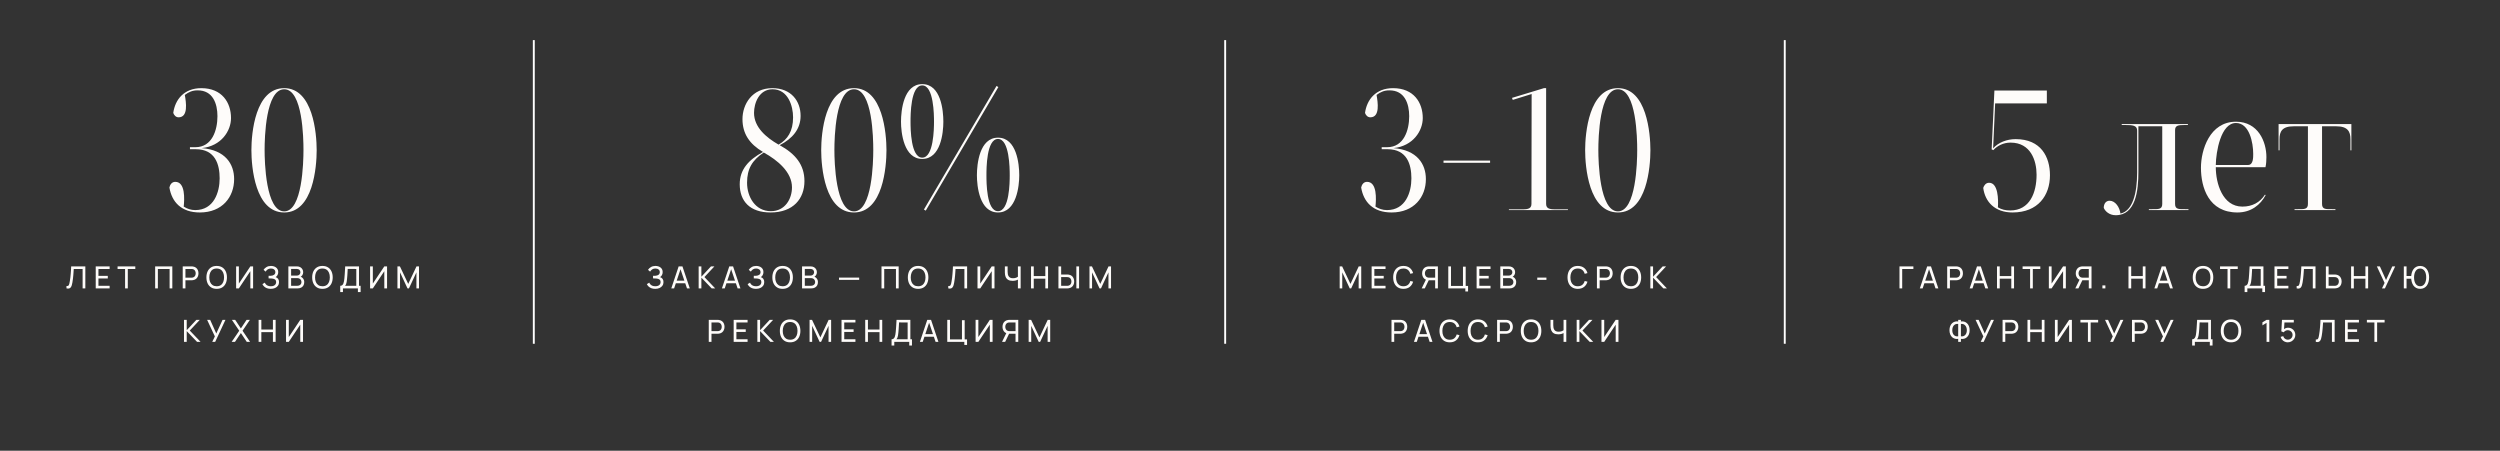 <?xml version="1.0" encoding="UTF-8"?> <svg xmlns="http://www.w3.org/2000/svg" width="1309" height="236" viewBox="0 0 1309 236" fill="none"><rect x="0" y="0" width="1309" height="236" fill="#333333" stroke="none"/><rect x="279" y="21" width="1" height="159" fill="white"></rect><rect x="641" y="21" width="1" height="159" fill="white"></rect><rect x="934" y="21" width="1" height="159" fill="white"></rect><path d="M399.896 79.856C393.848 83.888 391.16 88.4 391.16 95.696C391.16 102.992 395.384 110.576 403.64 110.576C411.128 110.576 414.68 104.048 414.68 98.096C414.68 90.128 407.192 83.888 399.896 79.856ZM394.808 59.12C394.808 66.608 401.144 71.984 407.672 75.728C412.376 73.04 415.256 68.72 415.256 61.424C415.256 55.568 412.664 46.736 404.504 46.736C397.496 46.736 394.808 53.936 394.808 59.12ZM388.76 62.384C388.76 54.608 393.752 46.16 404.408 46.16C414.296 46.16 419.192 52.976 419.192 60.656C419.192 67.568 414.968 72.56 408.248 76.016C416.408 80.528 421.208 86.192 421.208 94.832C421.208 103.952 415.448 111.248 403.448 111.248C392.6 111.248 387.32 105.296 387.32 96.464C387.32 88.784 391.928 83.696 399.512 79.568C392.312 75.344 388.76 69.872 388.76 62.384ZM447.163 110.672C456.667 110.672 457.243 84.944 457.243 78.512C457.243 72.56 456.859 46.736 447.163 46.736C437.467 46.736 436.891 72.176 436.891 78.512C436.891 84.56 437.467 110.672 447.163 110.672ZM447.163 46.16C462.235 46.16 464.155 69.872 464.155 78.608C464.155 87.344 462.331 111.248 447.163 111.248C431.898 111.248 429.979 87.44 429.979 78.608C429.979 69.68 431.995 46.16 447.163 46.16ZM522.548 72.752C516.5 72.752 516.5 88.304 516.5 91.76C516.5 95.408 516.5 110.576 522.548 110.576C528.596 110.576 528.692 95.408 528.692 91.76C528.692 88.304 528.596 72.752 522.548 72.752ZM511.508 91.76C511.508 85.904 512.852 72.08 522.548 72.08C532.34 72.08 533.684 85.904 533.684 91.76C533.684 97.424 532.244 111.248 522.548 111.248C512.852 111.248 511.508 97.424 511.508 91.76ZM482.9 44.72C476.756 44.72 476.756 60.272 476.756 63.728C476.756 67.376 476.852 82.544 482.9 82.544C488.852 82.544 489.044 67.376 489.044 63.728C489.044 60.272 488.948 44.72 482.9 44.72ZM482.9 83.216C473.204 83.216 471.764 69.392 471.764 63.728C471.764 57.872 473.108 44.048 482.9 44.048C492.692 44.048 493.94 57.872 493.94 63.728C493.94 69.488 492.596 83.216 482.9 83.216ZM484.724 110.288L483.764 109.712L521.78 45.008L522.74 45.584L484.724 110.288Z" fill="#FEFCFA"></path><path d="M343.073 151.24C342.284 151.24 341.596 151.125 341.009 150.896C340.428 150.661 339.945 150.357 339.561 149.984C339.183 149.605 338.895 149.2 338.697 148.768L339.961 147.984C340.089 148.32 340.287 148.632 340.553 148.92C340.825 149.208 341.172 149.44 341.593 149.616C342.02 149.792 342.532 149.88 343.129 149.88C343.737 149.88 344.247 149.787 344.657 149.6C345.068 149.408 345.375 149.149 345.577 148.824C345.785 148.493 345.889 148.115 345.889 147.688C345.889 147.203 345.769 146.829 345.529 146.568C345.289 146.301 344.967 146.115 344.561 146.008C344.161 145.896 343.719 145.832 343.233 145.816C342.855 145.8 342.583 145.789 342.417 145.784C342.252 145.779 342.14 145.776 342.081 145.776C342.028 145.776 341.977 145.776 341.929 145.776V144.416C341.977 144.416 342.079 144.416 342.233 144.416C342.388 144.416 342.551 144.416 342.721 144.416C342.892 144.411 343.028 144.405 343.129 144.4C343.844 144.363 344.412 144.181 344.833 143.856C345.255 143.525 345.465 143.072 345.465 142.496C345.465 141.899 345.249 141.432 344.817 141.096C344.391 140.76 343.833 140.592 343.145 140.592C342.495 140.592 341.94 140.744 341.481 141.048C341.028 141.352 340.665 141.744 340.393 142.224L339.297 141.288C339.671 140.696 340.188 140.208 340.849 139.824C341.516 139.435 342.295 139.24 343.185 139.24C343.676 139.24 344.148 139.307 344.601 139.44C345.06 139.568 345.465 139.765 345.817 140.032C346.175 140.293 346.457 140.627 346.665 141.032C346.873 141.432 346.977 141.907 346.977 142.456C346.977 143.048 346.852 143.573 346.601 144.032C346.351 144.491 346.023 144.845 345.617 145.096C346.177 145.283 346.615 145.592 346.929 146.024C347.244 146.456 347.401 147.016 347.401 147.704C347.401 148.424 347.217 149.048 346.849 149.576C346.487 150.104 345.98 150.515 345.329 150.808C344.679 151.096 343.927 151.24 343.073 151.24ZM351.486 151L355.342 139.48H357.326L361.182 151H359.702L356.094 140.312H356.542L352.966 151H351.486ZM353.342 148.304V146.968H359.326V148.304H353.342ZM365.814 151V139.48H367.238V144.888L372.278 139.48H374.07L368.838 145.072L374.478 151H372.638L367.238 145.368V151H365.814ZM377.995 151L381.851 139.48H383.835L387.691 151H386.211L382.603 140.312H383.051L379.475 151H377.995ZM379.851 148.304V146.968H385.835V148.304H379.851ZM395.827 151.24C395.037 151.24 394.349 151.125 393.763 150.896C393.181 150.661 392.699 150.357 392.315 149.984C391.936 149.605 391.648 149.2 391.451 148.768L392.715 147.984C392.843 148.32 393.04 148.632 393.307 148.92C393.579 149.208 393.925 149.44 394.347 149.616C394.773 149.792 395.285 149.88 395.883 149.88C396.491 149.88 397 149.787 397.411 149.6C397.821 149.408 398.128 149.149 398.331 148.824C398.539 148.493 398.643 148.115 398.643 147.688C398.643 147.203 398.523 146.829 398.283 146.568C398.043 146.301 397.72 146.115 397.315 146.008C396.915 145.896 396.472 145.832 395.987 145.816C395.608 145.8 395.336 145.789 395.171 145.784C395.005 145.779 394.893 145.776 394.835 145.776C394.781 145.776 394.731 145.776 394.683 145.776V144.416C394.731 144.416 394.832 144.416 394.987 144.416C395.141 144.416 395.304 144.416 395.475 144.416C395.645 144.411 395.781 144.405 395.883 144.4C396.597 144.363 397.165 144.181 397.587 143.856C398.008 143.525 398.219 143.072 398.219 142.496C398.219 141.899 398.003 141.432 397.571 141.096C397.144 140.76 396.587 140.592 395.899 140.592C395.248 140.592 394.693 140.744 394.235 141.048C393.781 141.352 393.419 141.744 393.147 142.224L392.051 141.288C392.424 140.696 392.941 140.208 393.603 139.824C394.269 139.435 395.048 139.24 395.939 139.24C396.429 139.24 396.901 139.307 397.355 139.44C397.813 139.568 398.219 139.765 398.571 140.032C398.928 140.293 399.211 140.627 399.419 141.032C399.627 141.432 399.731 141.907 399.731 142.456C399.731 143.048 399.605 143.573 399.355 144.032C399.104 144.491 398.776 144.845 398.371 145.096C398.931 145.283 399.368 145.592 399.683 146.024C399.997 146.456 400.155 147.016 400.155 147.704C400.155 148.424 399.971 149.048 399.603 149.576C399.24 150.104 398.733 150.515 398.083 150.808C397.432 151.096 396.68 151.24 395.827 151.24ZM409.775 151.24C408.628 151.24 407.655 150.987 406.855 150.48C406.055 149.973 405.444 149.269 405.023 148.368C404.607 147.467 404.399 146.424 404.399 145.24C404.399 144.056 404.607 143.013 405.023 142.112C405.444 141.211 406.055 140.507 406.855 140C407.655 139.493 408.628 139.24 409.775 139.24C410.927 139.24 411.903 139.493 412.703 140C413.503 140.507 414.111 141.211 414.527 142.112C414.943 143.013 415.151 144.056 415.151 145.24C415.151 146.424 414.943 147.467 414.527 148.368C414.111 149.269 413.503 149.973 412.703 150.48C411.903 150.987 410.927 151.24 409.775 151.24ZM409.775 149.88C410.633 149.885 411.348 149.693 411.919 149.304C412.495 148.909 412.924 148.363 413.207 147.664C413.495 146.965 413.639 146.157 413.639 145.24C413.639 144.317 413.495 143.509 413.207 142.816C412.924 142.123 412.495 141.581 411.919 141.192C411.348 140.803 410.633 140.605 409.775 140.6C408.916 140.595 408.201 140.787 407.631 141.176C407.065 141.565 406.639 142.109 406.351 142.808C406.063 143.507 405.916 144.317 405.911 145.24C405.905 146.157 406.047 146.963 406.335 147.656C406.623 148.349 407.052 148.893 407.623 149.288C408.199 149.677 408.916 149.875 409.775 149.88ZM419.957 151V139.48H424.445C425.133 139.48 425.72 139.621 426.205 139.904C426.696 140.187 427.069 140.56 427.325 141.024C427.587 141.483 427.717 141.979 427.717 142.512C427.717 143.136 427.557 143.683 427.237 144.152C426.917 144.621 426.485 144.944 425.941 145.12L425.925 144.728C426.667 144.925 427.243 145.288 427.653 145.816C428.064 146.344 428.269 146.973 428.269 147.704C428.269 148.376 428.131 148.957 427.853 149.448C427.581 149.939 427.187 150.32 426.669 150.592C426.157 150.864 425.549 151 424.845 151H419.957ZM421.397 149.64H424.573C425 149.64 425.381 149.563 425.717 149.408C426.053 149.248 426.317 149.024 426.509 148.736C426.707 148.448 426.805 148.101 426.805 147.696C426.805 147.307 426.717 146.957 426.541 146.648C426.371 146.339 426.128 146.093 425.813 145.912C425.504 145.725 425.144 145.632 424.733 145.632H421.397V149.64ZM421.397 144.288H424.429C424.771 144.288 425.077 144.216 425.349 144.072C425.627 143.923 425.845 143.715 426.005 143.448C426.171 143.181 426.253 142.869 426.253 142.512C426.253 142.016 426.085 141.611 425.749 141.296C425.413 140.981 424.973 140.824 424.429 140.824H421.397V144.288ZM439.307 146.544V145.368H449.867V146.544H439.307ZM461.554 151V139.48H470.546V151H469.122V140.832H462.978V151H461.554ZM480.725 151.24C479.578 151.24 478.605 150.987 477.805 150.48C477.005 149.973 476.394 149.269 475.973 148.368C475.557 147.467 475.349 146.424 475.349 145.24C475.349 144.056 475.557 143.013 475.973 142.112C476.394 141.211 477.005 140.507 477.805 140C478.605 139.493 479.578 139.24 480.725 139.24C481.877 139.24 482.853 139.493 483.653 140C484.453 140.507 485.061 141.211 485.477 142.112C485.893 143.013 486.101 144.056 486.101 145.24C486.101 146.424 485.893 147.467 485.477 148.368C485.061 149.269 484.453 149.973 483.653 150.48C482.853 150.987 481.877 151.24 480.725 151.24ZM480.725 149.88C481.583 149.885 482.298 149.693 482.869 149.304C483.445 148.909 483.874 148.363 484.157 147.664C484.445 146.965 484.589 146.157 484.589 145.24C484.589 144.317 484.445 143.509 484.157 142.816C483.874 142.123 483.445 141.581 482.869 141.192C482.298 140.803 481.583 140.605 480.725 140.6C479.866 140.595 479.151 140.787 478.581 141.176C478.015 141.565 477.589 142.109 477.301 142.808C477.013 143.507 476.866 144.317 476.861 145.24C476.855 146.157 476.997 146.963 477.285 147.656C477.573 148.349 478.002 148.893 478.573 149.288C479.149 149.677 479.866 149.875 480.725 149.88ZM496.511 151V149.76C496.793 149.787 497.028 149.773 497.215 149.72C497.401 149.667 497.553 149.552 497.671 149.376C497.793 149.2 497.9 148.944 497.991 148.608C498.081 148.267 498.169 147.824 498.255 147.28C498.367 146.64 498.46 145.995 498.535 145.344C498.609 144.688 498.673 144.032 498.727 143.376C498.785 142.715 498.833 142.059 498.871 141.408C498.908 140.752 498.94 140.109 498.967 139.48H506.383V151H504.959V140.832H500.319C500.287 141.317 500.252 141.837 500.215 142.392C500.183 142.941 500.14 143.515 500.087 144.112C500.033 144.709 499.969 145.325 499.895 145.96C499.82 146.595 499.727 147.24 499.615 147.896C499.524 148.424 499.415 148.907 499.287 149.344C499.164 149.781 498.991 150.147 498.767 150.44C498.548 150.733 498.257 150.933 497.895 151.04C497.537 151.147 497.076 151.133 496.511 151ZM520.711 151H519.271V141.992L513.263 151H511.823V139.48H513.263V148.48L519.271 139.48H520.711V151ZM532.98 151V145.688L533.3 146.192C532.953 146.453 532.511 146.664 531.972 146.824C531.439 146.979 530.847 147.056 530.196 147.056C529.209 147.056 528.42 146.869 527.828 146.496C527.236 146.123 526.807 145.611 526.54 144.96C526.279 144.304 526.148 143.552 526.148 142.704V139.48H527.588V142.232C527.588 142.717 527.628 143.171 527.708 143.592C527.793 144.008 527.94 144.373 528.148 144.688C528.356 145.003 528.644 145.248 529.012 145.424C529.38 145.595 529.847 145.68 530.412 145.68C531.095 145.68 531.679 145.573 532.164 145.36C532.655 145.147 533.009 144.917 533.228 144.672L532.98 145.624V139.48H534.412V151H532.98ZM539.848 151V139.48H541.272V144.56H547.336V139.48H548.76V151H547.336V145.912H541.272V151H539.848ZM554.196 151V139.48H555.62V143.736H558.748C558.86 143.736 558.994 143.741 559.148 143.752C559.303 143.757 559.452 143.773 559.596 143.8C560.215 143.896 560.735 144.109 561.156 144.44C561.583 144.771 561.903 145.189 562.116 145.696C562.335 146.197 562.444 146.755 562.444 147.368C562.444 147.976 562.338 148.533 562.124 149.04C561.911 149.541 561.591 149.96 561.164 150.296C560.743 150.627 560.22 150.84 559.596 150.936C559.452 150.957 559.303 150.973 559.148 150.984C558.994 150.995 558.86 151 558.748 151H554.196ZM555.62 149.648H558.7C558.802 149.648 558.916 149.643 559.044 149.632C559.178 149.621 559.303 149.603 559.42 149.576C559.788 149.491 560.087 149.336 560.316 149.112C560.551 148.883 560.722 148.616 560.828 148.312C560.935 148.003 560.988 147.688 560.988 147.368C560.988 147.048 560.935 146.736 560.828 146.432C560.722 146.123 560.551 145.853 560.316 145.624C560.087 145.395 559.788 145.24 559.42 145.16C559.303 145.128 559.178 145.109 559.044 145.104C558.916 145.093 558.802 145.088 558.7 145.088H555.62V149.648ZM563.58 151V139.48H565.004V151H563.58ZM570.451 151V139.48H571.747L576.099 148.656L580.427 139.48H581.739V150.992H580.387V142.608L576.475 151H575.715L571.803 142.608V151H570.451ZM371.108 179V167.48H375.66C375.772 167.48 375.905 167.485 376.06 167.496C376.214 167.501 376.364 167.517 376.508 167.544C377.132 167.64 377.654 167.853 378.076 168.184C378.502 168.515 378.822 168.933 379.036 169.44C379.249 169.941 379.356 170.499 379.356 171.112C379.356 171.72 379.246 172.277 379.028 172.784C378.814 173.285 378.494 173.704 378.068 174.04C377.646 174.371 377.126 174.584 376.508 174.68C376.364 174.701 376.214 174.717 376.06 174.728C375.905 174.739 375.772 174.744 375.66 174.744H372.532V179H371.108ZM372.532 173.392H375.612C375.713 173.392 375.828 173.387 375.956 173.376C376.089 173.365 376.214 173.347 376.332 173.32C376.7 173.235 376.998 173.08 377.228 172.856C377.462 172.627 377.633 172.36 377.74 172.056C377.846 171.747 377.9 171.432 377.9 171.112C377.9 170.792 377.846 170.48 377.74 170.176C377.633 169.867 377.462 169.597 377.228 169.368C376.998 169.139 376.7 168.984 376.332 168.904C376.214 168.872 376.089 168.853 375.956 168.848C375.828 168.837 375.713 168.832 375.612 168.832H372.532V173.392ZM384.151 179V167.48H391.431V168.832H385.575V172.44H390.471V173.792H385.575V177.648H391.431V179H384.151ZM396.554 179V167.48H397.978V172.888L403.018 167.48H404.81L399.578 173.072L405.218 179H403.378L397.978 173.368V179H396.554ZM413.709 179.24C412.562 179.24 411.589 178.987 410.789 178.48C409.989 177.973 409.378 177.269 408.957 176.368C408.541 175.467 408.333 174.424 408.333 173.24C408.333 172.056 408.541 171.013 408.957 170.112C409.378 169.211 409.989 168.507 410.789 168C411.589 167.493 412.562 167.24 413.709 167.24C414.861 167.24 415.837 167.493 416.637 168C417.437 168.507 418.045 169.211 418.461 170.112C418.877 171.013 419.085 172.056 419.085 173.24C419.085 174.424 418.877 175.467 418.461 176.368C418.045 177.269 417.437 177.973 416.637 178.48C415.837 178.987 414.861 179.24 413.709 179.24ZM413.709 177.88C414.568 177.885 415.282 177.693 415.853 177.304C416.429 176.909 416.858 176.363 417.141 175.664C417.429 174.965 417.573 174.157 417.573 173.24C417.573 172.317 417.429 171.509 417.141 170.816C416.858 170.123 416.429 169.581 415.853 169.192C415.282 168.803 414.568 168.605 413.709 168.6C412.85 168.595 412.136 168.787 411.565 169.176C411 169.565 410.573 170.109 410.285 170.808C409.997 171.507 409.85 172.317 409.845 173.24C409.84 174.157 409.981 174.963 410.269 175.656C410.557 176.349 410.986 176.893 411.557 177.288C412.133 177.677 412.85 177.875 413.709 177.88ZM423.892 179V167.48H425.188L429.54 176.656L433.868 167.48H435.18V178.992H433.828V170.608L429.916 179H429.156L425.244 170.608V179H423.892ZM440.623 179V167.48H447.903V168.832H442.047V172.44H446.943V173.792H442.047V177.648H447.903V179H440.623ZM453.026 179V167.48H454.45V172.56H460.514V167.48H461.938V179H460.514V173.912H454.45V179H453.026ZM466.823 180.92V177.648C467.244 177.648 467.585 177.541 467.847 177.328C468.113 177.115 468.321 176.827 468.471 176.464C468.62 176.096 468.732 175.683 468.807 175.224C468.887 174.765 468.951 174.291 468.999 173.8C469.068 173.107 469.124 172.435 469.167 171.784C469.215 171.133 469.257 170.459 469.295 169.76C469.332 169.061 469.375 168.299 469.423 167.472L476.663 167.48V177.648H477.503V180.92H476.079V179H468.247V180.92H466.823ZM469.319 177.648H475.239V168.832L470.743 168.824C470.711 169.443 470.679 170.037 470.647 170.608C470.62 171.173 470.585 171.744 470.543 172.32C470.5 172.896 470.447 173.507 470.383 174.152C470.324 174.749 470.257 175.267 470.183 175.704C470.113 176.136 470.012 176.509 469.879 176.824C469.745 177.133 469.559 177.408 469.319 177.648ZM481.657 179L485.513 167.48H487.497L491.353 179H489.873L486.265 168.312H486.713L483.137 179H481.657ZM483.513 176.304V174.968H489.497V176.304H483.513ZM504.922 180.6V179H495.986V167.48H497.41V177.704H503.682V167.64H505.106V177.704H506.346V180.6H504.922ZM519.714 179H518.274V169.992L512.266 179H510.826V167.48H512.266V176.48L518.274 167.48H519.714V179ZM533.159 179H531.735V174.744H528.191L527.647 174.656C526.751 174.491 526.071 174.083 525.607 173.432C525.143 172.776 524.911 172.003 524.911 171.112C524.911 170.499 525.018 169.941 525.231 169.44C525.45 168.933 525.77 168.515 526.191 168.184C526.618 167.853 527.141 167.64 527.759 167.544C527.909 167.517 528.058 167.501 528.207 167.496C528.362 167.485 528.495 167.48 528.607 167.48H533.159V179ZM526.303 179H524.671L527.167 173.88L528.575 174.312L526.303 179ZM531.735 173.392V168.832H528.655C528.559 168.832 528.445 168.837 528.311 168.848C528.183 168.853 528.058 168.872 527.935 168.904C527.567 168.984 527.269 169.139 527.039 169.368C526.81 169.597 526.639 169.867 526.527 170.176C526.421 170.48 526.367 170.792 526.367 171.112C526.367 171.432 526.421 171.747 526.527 172.056C526.639 172.36 526.81 172.627 527.039 172.856C527.269 173.08 527.567 173.235 527.935 173.32C528.058 173.347 528.183 173.365 528.311 173.376C528.445 173.387 528.559 173.392 528.655 173.392H531.735ZM538.601 179V167.48H539.897L544.249 176.656L548.577 167.48H549.889V178.992H548.537V170.608L544.625 179H543.865L539.953 170.608V179H538.601Z" fill="#FEFCFA"></path><path d="M1052.53 110.192C1062.8 110.192 1066.35 100.88 1066.35 91.472C1066.35 84.08 1063.28 74.672 1052.72 74.672C1048.88 74.672 1045.71 76.4 1043.7 78.608L1042.83 78.224L1044.27 47.408H1071.73V54.128H1044.66L1043.6 77.648C1046.38 74.576 1050.8 72.848 1055.41 72.848C1068.66 72.848 1073.36 82.16 1073.36 91.76C1073.36 102.32 1067.12 111.248 1053.78 111.248C1044.46 111.248 1039.38 105.68 1038.42 98.384C1038.8 97.136 1039.76 95.696 1041.49 95.696C1046.29 95.696 1046.38 104.624 1046.1 108.56C1048.02 109.712 1050.03 110.192 1052.53 110.192ZM1145.59 65.456H1143.77C1140.6 65.456 1138.87 65.648 1138.87 68.144V106.832C1138.87 109.712 1140.98 109.52 1144.15 109.52H1145.88V110H1125.14V109.52H1126.87C1130.04 109.52 1132.15 109.712 1132.15 106.832V66.128H1119.67C1119.67 67.184 1119.67 89.936 1119.67 89.936C1119.67 99.728 1118.33 112.688 1107.77 112.688C1104.31 112.688 1102.2 110.48 1101.53 108.848C1101.53 106.64 1102.68 105.104 1104.6 105.104C1107.58 105.104 1109.88 108.56 1110.26 111.824C1116.5 110.48 1119 101.552 1119 90.32C1119 90.32 1119 73.04 1119 68.336C1119 65.648 1116.6 65.456 1112.86 65.456H1110.94V64.976H1145.59V65.456ZM1160.19 86.384H1177.09C1179.87 86.384 1179.78 82.352 1179.78 80.528C1179.78 74.864 1177.86 64.4 1170.75 64.4C1162.79 64.4 1160.29 79.568 1160.19 86.384ZM1186.21 87.536H1160.19C1160.19 95.888 1163.65 108.176 1174.11 108.176C1179.3 108.176 1183.33 105.968 1185.92 101.936L1186.31 102.128C1183.62 107.216 1178.72 111.248 1171.52 111.248C1156.45 111.248 1152.42 98.192 1152.42 87.824C1152.42 78.608 1156.93 63.728 1170.75 63.728C1182.37 63.728 1186.69 74.192 1186.69 82.256C1186.69 83.984 1186.59 85.808 1186.21 87.536ZM1193.55 78.704H1193.07V64.976H1231.18V78.704H1230.7V72.848C1230.7 68.912 1229.26 66.128 1223.31 66.128H1215.82V106.832C1215.82 109.712 1217.93 109.52 1221.1 109.52H1222.83V110H1201.42V109.52H1203.15C1206.32 109.52 1208.43 109.712 1208.43 106.832V66.128H1200.94C1194.89 66.128 1193.55 68.912 1193.55 72.848V78.704Z" fill="#FEFCFA"></path><path d="M994.568 151V139.48H1001.85V140.832H995.992V151H994.568ZM1005.22 151L1009.07 139.48H1011.06L1014.91 151H1013.43L1009.83 140.312H1010.27L1006.7 151H1005.22ZM1007.07 148.304V146.968H1013.06V148.304H1007.07ZM1019.55 151V139.48H1024.1C1024.21 139.48 1024.34 139.485 1024.5 139.496C1024.65 139.501 1024.8 139.517 1024.95 139.544C1025.57 139.64 1026.09 139.853 1026.51 140.184C1026.94 140.515 1027.26 140.933 1027.47 141.44C1027.69 141.941 1027.79 142.499 1027.79 143.112C1027.79 143.72 1027.69 144.277 1027.47 144.784C1027.25 145.285 1026.93 145.704 1026.51 146.04C1026.09 146.371 1025.57 146.584 1024.95 146.68C1024.8 146.701 1024.65 146.717 1024.5 146.728C1024.34 146.739 1024.21 146.744 1024.1 146.744H1020.97V151H1019.55ZM1020.97 145.392H1024.05C1024.15 145.392 1024.27 145.387 1024.39 145.376C1024.53 145.365 1024.65 145.347 1024.77 145.32C1025.14 145.235 1025.44 145.08 1025.67 144.856C1025.9 144.627 1026.07 144.36 1026.18 144.056C1026.29 143.747 1026.34 143.432 1026.34 143.112C1026.34 142.792 1026.29 142.48 1026.18 142.176C1026.07 141.867 1025.9 141.597 1025.67 141.368C1025.44 141.139 1025.14 140.984 1024.77 140.904C1024.65 140.872 1024.53 140.853 1024.39 140.848C1024.27 140.837 1024.15 140.832 1024.05 140.832H1020.97V145.392ZM1031.31 151L1035.16 139.48H1037.15L1041 151H1039.52L1035.91 140.312H1036.36L1032.79 151H1031.31ZM1033.16 148.304V146.968H1039.15V148.304H1033.16ZM1045.63 151V139.48H1047.06V144.56H1053.12V139.48H1054.55V151H1053.12V145.912H1047.06V151H1045.63ZM1062.96 151V140.832H1059.03V139.48H1068.31V140.832H1064.38V151H1062.96ZM1081.67 151H1080.23V141.992L1074.22 151H1072.78V139.48H1074.22V148.48L1080.23 139.48H1081.67V151ZM1095.12 151H1093.69V146.744H1090.15L1089.61 146.656C1088.71 146.491 1088.03 146.083 1087.57 145.432C1087.1 144.776 1086.87 144.003 1086.87 143.112C1086.87 142.499 1086.98 141.941 1087.19 141.44C1087.41 140.933 1087.73 140.515 1088.15 140.184C1088.58 139.853 1089.1 139.64 1089.72 139.544C1089.87 139.517 1090.02 139.501 1090.17 139.496C1090.32 139.485 1090.45 139.48 1090.57 139.48H1095.12V151ZM1088.26 151H1086.63L1089.13 145.88L1090.53 146.312L1088.26 151ZM1093.69 145.392V140.832H1090.61C1090.52 140.832 1090.4 140.837 1090.27 140.848C1090.14 140.853 1090.02 140.872 1089.89 140.904C1089.53 140.984 1089.23 141.139 1089 141.368C1088.77 141.597 1088.6 141.867 1088.49 142.176C1088.38 142.48 1088.33 142.792 1088.33 143.112C1088.33 143.432 1088.38 143.747 1088.49 144.056C1088.6 144.36 1088.77 144.627 1089 144.856C1089.23 145.08 1089.53 145.235 1089.89 145.32C1090.02 145.347 1090.14 145.365 1090.27 145.376C1090.4 145.387 1090.52 145.392 1090.61 145.392H1093.69ZM1100.82 151V149.432H1102.38V151H1100.82ZM1114.47 151V139.48H1115.9V144.56H1121.96V139.48H1123.39V151H1121.96V145.912H1115.9V151H1114.47ZM1128.03 151L1131.89 139.48H1133.87L1137.73 151H1136.25L1132.64 140.312H1133.09L1129.51 151H1128.03ZM1129.89 148.304V146.968H1135.87V148.304H1129.89ZM1153.5 151.24C1152.35 151.24 1151.38 150.987 1150.58 150.48C1149.78 149.973 1149.17 149.269 1148.75 148.368C1148.33 147.467 1148.12 146.424 1148.12 145.24C1148.12 144.056 1148.33 143.013 1148.75 142.112C1149.17 141.211 1149.78 140.507 1150.58 140C1151.38 139.493 1152.35 139.24 1153.5 139.24C1154.65 139.24 1155.63 139.493 1156.43 140C1157.23 140.507 1157.83 141.211 1158.25 142.112C1158.67 143.013 1158.87 144.056 1158.87 145.24C1158.87 146.424 1158.67 147.467 1158.25 148.368C1157.83 149.269 1157.23 149.973 1156.43 150.48C1155.63 150.987 1154.65 151.24 1153.5 151.24ZM1153.5 149.88C1154.36 149.885 1155.07 149.693 1155.64 149.304C1156.22 148.909 1156.65 148.363 1156.93 147.664C1157.22 146.965 1157.36 146.157 1157.36 145.24C1157.36 144.317 1157.22 143.509 1156.93 142.816C1156.65 142.123 1156.22 141.581 1155.64 141.192C1155.07 140.803 1154.36 140.605 1153.5 140.6C1152.64 140.595 1151.92 140.787 1151.35 141.176C1150.79 141.565 1150.36 142.109 1150.07 142.808C1149.79 143.507 1149.64 144.317 1149.63 145.24C1149.63 146.157 1149.77 146.963 1150.06 147.656C1150.35 148.349 1150.78 148.893 1151.35 149.288C1151.92 149.677 1152.64 149.875 1153.5 149.88ZM1166.34 151V140.832H1162.41V139.48H1171.69V140.832H1167.76V151H1166.34ZM1175.29 152.92V149.648C1175.71 149.648 1176.05 149.541 1176.31 149.328C1176.58 149.115 1176.79 148.827 1176.94 148.464C1177.09 148.096 1177.2 147.683 1177.27 147.224C1177.35 146.765 1177.42 146.291 1177.47 145.8C1177.54 145.107 1177.59 144.435 1177.63 143.784C1177.68 143.133 1177.72 142.459 1177.76 141.76C1177.8 141.061 1177.84 140.299 1177.89 139.472L1185.13 139.48V149.648H1185.97V152.92H1184.55V151H1176.71V152.92H1175.29ZM1177.79 149.648H1183.71V140.832L1179.21 140.824C1179.18 141.443 1179.15 142.037 1179.11 142.608C1179.09 143.173 1179.05 143.744 1179.01 144.32C1178.97 144.896 1178.91 145.507 1178.85 146.152C1178.79 146.749 1178.72 147.267 1178.65 147.704C1178.58 148.136 1178.48 148.509 1178.35 148.824C1178.21 149.133 1178.03 149.408 1177.79 149.648ZM1190.92 151V139.48H1198.2V140.832H1192.35V144.44H1197.24V145.792H1192.35V149.648H1198.2V151H1190.92ZM1202.53 151V149.76C1202.81 149.787 1203.05 149.773 1203.23 149.72C1203.42 149.667 1203.57 149.552 1203.69 149.376C1203.81 149.2 1203.92 148.944 1204.01 148.608C1204.1 148.267 1204.19 147.824 1204.27 147.28C1204.38 146.64 1204.48 145.995 1204.55 145.344C1204.63 144.688 1204.69 144.032 1204.74 143.376C1204.8 142.715 1204.85 142.059 1204.89 141.408C1204.93 140.752 1204.96 140.109 1204.98 139.48H1212.4V151H1210.98V140.832H1206.34C1206.3 141.317 1206.27 141.837 1206.23 142.392C1206.2 142.941 1206.16 143.515 1206.1 144.112C1206.05 144.709 1205.99 145.325 1205.91 145.96C1205.84 146.595 1205.74 147.24 1205.63 147.896C1205.54 148.424 1205.43 148.907 1205.3 149.344C1205.18 149.781 1205.01 150.147 1204.78 150.44C1204.57 150.733 1204.27 150.933 1203.91 151.04C1203.55 151.147 1203.09 151.133 1202.53 151ZM1217.83 151V139.48H1219.26V143.736H1222.38C1222.5 143.736 1222.63 143.741 1222.78 143.752C1222.94 143.757 1223.09 143.773 1223.23 143.8C1223.85 143.896 1224.37 144.109 1224.79 144.44C1225.22 144.771 1225.54 145.189 1225.75 145.696C1225.97 146.197 1226.08 146.755 1226.08 147.368C1226.08 147.976 1225.97 148.533 1225.76 149.04C1225.55 149.541 1225.23 149.96 1224.8 150.296C1224.38 150.627 1223.86 150.84 1223.23 150.936C1223.09 150.957 1222.94 150.973 1222.78 150.984C1222.63 150.995 1222.5 151 1222.38 151H1217.83ZM1219.26 149.648H1222.34C1222.44 149.648 1222.55 149.643 1222.68 149.632C1222.81 149.621 1222.94 149.603 1223.06 149.576C1223.42 149.491 1223.72 149.336 1223.95 149.112C1224.19 148.883 1224.36 148.616 1224.46 148.312C1224.57 148.003 1224.62 147.688 1224.62 147.368C1224.62 147.048 1224.57 146.736 1224.46 146.432C1224.36 146.123 1224.19 145.853 1223.95 145.624C1223.72 145.395 1223.42 145.24 1223.06 145.16C1222.94 145.128 1222.81 145.109 1222.68 145.104C1222.55 145.093 1222.44 145.088 1222.34 145.088H1219.26V149.648ZM1231.04 151V139.48H1232.46V144.56H1238.53V139.48H1239.95V151H1238.53V145.912H1232.46V151H1231.04ZM1247.2 151L1248.57 148.144L1244.52 139.48H1246.11L1249.32 146.624L1252.6 139.48H1254.12L1248.74 151H1247.2ZM1258.64 151V139.48H1260.07V144.528H1262.9V145.952H1260.07V151H1258.64ZM1267.18 151.24C1266.42 151.24 1265.74 151.088 1265.16 150.784C1264.57 150.48 1264.08 150.056 1263.68 149.512C1263.29 148.968 1262.99 148.331 1262.79 147.6C1262.58 146.869 1262.48 146.083 1262.48 145.24C1262.48 144.387 1262.58 143.597 1262.79 142.872C1262.99 142.147 1263.29 141.512 1263.68 140.968C1264.08 140.424 1264.57 140.003 1265.16 139.704C1265.74 139.4 1266.42 139.248 1267.18 139.248C1267.95 139.248 1268.62 139.4 1269.2 139.704C1269.79 140.003 1270.28 140.424 1270.68 140.968C1271.07 141.512 1271.37 142.147 1271.57 142.872C1271.77 143.597 1271.88 144.387 1271.88 145.24C1271.88 146.104 1271.77 146.901 1271.57 147.632C1271.37 148.363 1271.07 149 1270.68 149.544C1270.28 150.083 1269.79 150.501 1269.2 150.8C1268.62 151.093 1267.95 151.24 1267.18 151.24ZM1267.18 149.88C1267.71 149.88 1268.18 149.76 1268.57 149.52C1268.97 149.28 1269.3 148.949 1269.56 148.528C1269.83 148.101 1270.03 147.608 1270.16 147.048C1270.3 146.483 1270.36 145.88 1270.36 145.24C1270.37 144.595 1270.3 143.992 1270.17 143.432C1270.04 142.872 1269.85 142.381 1269.58 141.96C1269.32 141.533 1268.98 141.203 1268.58 140.968C1268.18 140.728 1267.71 140.608 1267.18 140.608C1266.65 140.608 1266.18 140.728 1265.78 140.968C1265.38 141.203 1265.06 141.533 1264.8 141.96C1264.53 142.381 1264.34 142.872 1264.2 143.432C1264.07 143.992 1264 144.595 1264 145.24C1264 145.88 1264.06 146.483 1264.19 147.048C1264.32 147.608 1264.52 148.101 1264.78 148.528C1265.05 148.949 1265.38 149.28 1265.78 149.52C1266.18 149.76 1266.65 149.88 1267.18 149.88ZM1025.31 179V177.432C1024.72 177.533 1024.15 177.507 1023.6 177.352C1023.05 177.197 1022.57 176.928 1022.13 176.544C1021.71 176.155 1021.37 175.653 1021.12 175.04C1020.87 174.427 1020.74 173.712 1020.74 172.896C1020.74 172.075 1020.87 171.357 1021.12 170.744C1021.37 170.125 1021.71 169.621 1022.13 169.232C1022.57 168.837 1023.05 168.563 1023.6 168.408C1024.15 168.248 1024.72 168.219 1025.31 168.32V167.48H1026.73V168.32C1027.32 168.219 1027.89 168.248 1028.44 168.408C1028.99 168.563 1029.48 168.837 1029.9 169.232C1030.33 169.621 1030.68 170.125 1030.93 170.744C1031.18 171.357 1031.3 172.075 1031.3 172.896C1031.3 173.712 1031.18 174.427 1030.93 175.04C1030.68 175.653 1030.33 176.155 1029.9 176.544C1029.48 176.928 1028.99 177.197 1028.44 177.352C1027.89 177.507 1027.32 177.533 1026.73 177.432V179H1025.31ZM1025.31 176.096V169.632C1024.82 169.557 1024.38 169.592 1023.99 169.736C1023.61 169.875 1023.28 170.099 1023.01 170.408C1022.75 170.712 1022.55 171.077 1022.41 171.504C1022.28 171.931 1022.21 172.395 1022.21 172.896C1022.21 173.392 1022.28 173.851 1022.41 174.272C1022.55 174.693 1022.75 175.053 1023.01 175.352C1023.28 175.651 1023.61 175.867 1023.99 176C1024.38 176.133 1024.82 176.165 1025.31 176.096ZM1026.73 176.096C1027.22 176.165 1027.66 176.133 1028.05 176C1028.43 175.861 1028.76 175.645 1029.02 175.352C1029.29 175.059 1029.49 174.704 1029.63 174.288C1029.77 173.867 1029.84 173.413 1029.84 172.928C1029.84 172.437 1029.77 171.979 1029.63 171.552C1029.49 171.12 1029.29 170.749 1029.02 170.44C1028.76 170.125 1028.43 169.893 1028.05 169.744C1027.66 169.595 1027.22 169.557 1026.73 169.632V176.096ZM1037.1 179L1038.48 176.144L1034.42 167.48H1036.01L1039.22 174.624L1042.5 167.48H1044.02L1038.65 179H1037.1ZM1048.55 179V167.48H1053.1C1053.21 167.48 1053.35 167.485 1053.5 167.496C1053.65 167.501 1053.8 167.517 1053.95 167.544C1054.57 167.64 1055.09 167.853 1055.52 168.184C1055.94 168.515 1056.26 168.933 1056.48 169.44C1056.69 169.941 1056.8 170.499 1056.8 171.112C1056.8 171.72 1056.69 172.277 1056.47 172.784C1056.25 173.285 1055.93 173.704 1055.51 174.04C1055.09 174.371 1054.57 174.584 1053.95 174.68C1053.8 174.701 1053.65 174.717 1053.5 174.728C1053.35 174.739 1053.21 174.744 1053.1 174.744H1049.97V179H1048.55ZM1049.97 173.392H1053.05C1053.15 173.392 1053.27 173.387 1053.4 173.376C1053.53 173.365 1053.65 173.347 1053.77 173.32C1054.14 173.235 1054.44 173.08 1054.67 172.856C1054.9 172.627 1055.07 172.36 1055.18 172.056C1055.29 171.747 1055.34 171.432 1055.34 171.112C1055.34 170.792 1055.29 170.48 1055.18 170.176C1055.07 169.867 1054.9 169.597 1054.67 169.368C1054.44 169.139 1054.14 168.984 1053.77 168.904C1053.65 168.872 1053.53 168.853 1053.4 168.848C1053.27 168.837 1053.15 168.832 1053.05 168.832H1049.97V173.392ZM1061.59 179V167.48H1063.02V172.56H1069.08V167.48H1070.5V179H1069.08V173.912H1063.02V179H1061.59ZM1084.84 179H1083.4V169.992L1077.39 179H1075.95V167.48H1077.39V176.48L1083.4 167.48H1084.84V179ZM1093.24 179V168.832H1089.31V167.48H1098.59V168.832H1094.67V179H1093.24ZM1104.87 179L1106.24 176.144L1102.19 167.48H1103.78L1106.99 174.624L1110.27 167.48H1111.79L1106.41 179H1104.87ZM1116.31 179V167.48H1120.87C1120.98 167.48 1121.11 167.485 1121.27 167.496C1121.42 167.501 1121.57 167.517 1121.71 167.544C1122.34 167.64 1122.86 167.853 1123.28 168.184C1123.71 168.515 1124.03 168.933 1124.24 169.44C1124.46 169.941 1124.56 170.499 1124.56 171.112C1124.56 171.72 1124.45 172.277 1124.23 172.784C1124.02 173.285 1123.7 173.704 1123.27 174.04C1122.85 174.371 1122.33 174.584 1121.71 174.68C1121.57 174.701 1121.42 174.717 1121.27 174.728C1121.11 174.739 1120.98 174.744 1120.87 174.744H1117.74V179H1116.31ZM1117.74 173.392H1120.82C1120.92 173.392 1121.03 173.387 1121.16 173.376C1121.3 173.365 1121.42 173.347 1121.54 173.32C1121.91 173.235 1122.2 173.08 1122.43 172.856C1122.67 172.627 1122.84 172.36 1122.95 172.056C1123.05 171.747 1123.11 171.432 1123.11 171.112C1123.11 170.792 1123.05 170.48 1122.95 170.176C1122.84 169.867 1122.67 169.597 1122.43 169.368C1122.2 169.139 1121.91 168.984 1121.54 168.904C1121.42 168.872 1121.3 168.853 1121.16 168.848C1121.03 168.837 1120.92 168.832 1120.82 168.832H1117.74V173.392ZM1131.16 179L1132.53 176.144L1128.48 167.48H1130.07L1133.28 174.624L1136.56 167.48H1138.08L1132.7 179H1131.16ZM1147.81 180.92V177.648C1148.23 177.648 1148.57 177.541 1148.83 177.328C1149.1 177.115 1149.31 176.827 1149.45 176.464C1149.6 176.096 1149.72 175.683 1149.79 175.224C1149.87 174.765 1149.93 174.291 1149.98 173.8C1150.05 173.107 1150.11 172.435 1150.15 171.784C1150.2 171.133 1150.24 170.459 1150.28 169.76C1150.32 169.061 1150.36 168.299 1150.41 167.472L1157.65 167.48V177.648H1158.49V180.92H1157.06V179H1149.23V180.92H1147.81ZM1150.3 177.648H1156.22V168.832L1151.73 168.824C1151.69 169.443 1151.66 170.037 1151.63 170.608C1151.6 171.173 1151.57 171.744 1151.53 172.32C1151.48 172.896 1151.43 173.507 1151.37 174.152C1151.31 174.749 1151.24 175.267 1151.17 175.704C1151.1 176.136 1151 176.509 1150.86 176.824C1150.73 177.133 1150.54 177.408 1150.3 177.648ZM1168.18 179.24C1167.03 179.24 1166.06 178.987 1165.26 178.48C1164.46 177.973 1163.85 177.269 1163.43 176.368C1163.01 175.467 1162.8 174.424 1162.8 173.24C1162.8 172.056 1163.01 171.013 1163.43 170.112C1163.85 169.211 1164.46 168.507 1165.26 168C1166.06 167.493 1167.03 167.24 1168.18 167.24C1169.33 167.24 1170.31 167.493 1171.11 168C1171.91 168.507 1172.51 169.211 1172.93 170.112C1173.35 171.013 1173.55 172.056 1173.55 173.24C1173.55 174.424 1173.35 175.467 1172.93 176.368C1172.51 177.269 1171.91 177.973 1171.11 178.48C1170.31 178.987 1169.33 179.24 1168.18 179.24ZM1168.18 177.88C1169.04 177.885 1169.75 177.693 1170.32 177.304C1170.9 176.909 1171.33 176.363 1171.61 175.664C1171.9 174.965 1172.04 174.157 1172.04 173.24C1172.04 172.317 1171.9 171.509 1171.61 170.816C1171.33 170.123 1170.9 169.581 1170.32 169.192C1169.75 168.803 1169.04 168.605 1168.18 168.6C1167.32 168.595 1166.6 168.787 1166.03 169.176C1165.47 169.565 1165.04 170.109 1164.75 170.808C1164.47 171.507 1164.32 172.317 1164.31 173.24C1164.31 174.157 1164.45 174.963 1164.74 175.656C1165.03 176.349 1165.46 176.893 1166.03 177.288C1166.6 177.677 1167.32 177.875 1168.18 177.88ZM1186.77 179V169.056L1184.6 170.368V168.776L1186.77 167.48H1188.22V179H1186.77ZM1197.87 179.24C1197.28 179.24 1196.73 179.117 1196.22 178.872C1195.71 178.627 1195.27 178.291 1194.91 177.864C1194.55 177.432 1194.3 176.936 1194.14 176.376L1195.51 176.008C1195.61 176.387 1195.78 176.715 1196.02 176.992C1196.27 177.264 1196.55 177.477 1196.88 177.632C1197.21 177.781 1197.55 177.856 1197.91 177.856C1198.38 177.856 1198.8 177.744 1199.18 177.52C1199.55 177.291 1199.85 176.989 1200.07 176.616C1200.29 176.237 1200.4 175.824 1200.4 175.376C1200.4 174.912 1200.29 174.493 1200.06 174.12C1199.83 173.741 1199.53 173.443 1199.15 173.224C1198.77 173.005 1198.36 172.896 1197.91 172.896C1197.41 172.896 1196.97 173.003 1196.61 173.216C1196.25 173.424 1195.97 173.68 1195.76 173.984L1194.5 173.504L1194.85 167.48H1201.03V168.832H1195.54L1196.17 168.24L1195.87 173.064L1195.56 172.656C1195.88 172.315 1196.26 172.051 1196.7 171.864C1197.15 171.677 1197.61 171.584 1198.07 171.584C1198.79 171.584 1199.43 171.752 1199.99 172.088C1200.56 172.419 1201.01 172.872 1201.34 173.448C1201.67 174.019 1201.83 174.661 1201.83 175.376C1201.83 176.085 1201.65 176.733 1201.29 177.32C1200.93 177.901 1200.44 178.368 1199.84 178.72C1199.24 179.067 1198.59 179.24 1197.87 179.24ZM1212.55 179V177.76C1212.83 177.787 1213.07 177.773 1213.25 177.72C1213.44 177.667 1213.59 177.552 1213.71 177.376C1213.83 177.2 1213.94 176.944 1214.03 176.608C1214.12 176.267 1214.21 175.824 1214.29 175.28C1214.4 174.64 1214.5 173.995 1214.57 173.344C1214.65 172.688 1214.71 172.032 1214.76 171.376C1214.82 170.715 1214.87 170.059 1214.91 169.408C1214.95 168.752 1214.98 168.109 1215 167.48H1222.42V179H1221V168.832H1216.36C1216.32 169.317 1216.29 169.837 1216.25 170.392C1216.22 170.941 1216.18 171.515 1216.12 172.112C1216.07 172.709 1216.01 173.325 1215.93 173.96C1215.86 174.595 1215.76 175.24 1215.65 175.896C1215.56 176.424 1215.45 176.907 1215.32 177.344C1215.2 177.781 1215.03 178.147 1214.8 178.44C1214.59 178.733 1214.29 178.933 1213.93 179.04C1213.57 179.147 1213.11 179.133 1212.55 179ZM1227.86 179V167.48H1235.14V168.832H1229.28V172.44H1234.18V173.792H1229.28V177.648H1235.14V179H1227.86ZM1243.23 179V168.832H1239.3V167.48H1248.58V168.832H1244.66V179H1243.23Z" fill="#FEFCFA"></path><path d="M714.72 59.12C715.68 52.208 720.288 46.16 729.408 46.16C740.256 46.16 744.96 53.744 744.96 61.808C744.96 68.528 739.872 76.496 729.6 77.552C741.984 78.512 746.592 85.904 746.592 93.776C746.592 103.184 740.352 111.248 728.64 111.248C718.848 111.248 713.952 105.68 712.704 98.192C712.992 96.848 713.856 95.216 715.776 95.216C721.152 95.216 720.576 104.432 720.192 108.176C722.016 109.328 723.936 110 726.24 110C736.032 110 739.008 100.592 739.008 93.392C739.008 86.096 736.704 78.128 726.528 78.128H723.456V77.072H726.336C735.072 77.072 737.856 68.144 737.856 60.848C737.856 54.416 735.552 47.216 727.392 47.312C724.8 47.312 722.784 48.176 720.768 49.712C721.44 53.552 722.688 61.424 717.504 61.424C716.064 61.424 715.104 60.272 714.72 59.12ZM755.827 85.232V84.08H780.211V85.232H755.827ZM809.549 46.16V106.832C809.549 109.712 812.333 109.616 815.405 109.616H820.973V110H790.061V109.616H796.109C799.085 109.616 801.869 109.712 801.869 106.832L801.965 49.232L792.077 52.304L791.693 51.248L808.397 46.16H809.549ZM847.163 110.672C856.667 110.672 857.243 84.944 857.243 78.512C857.243 72.56 856.859 46.736 847.163 46.736C837.467 46.736 836.891 72.176 836.891 78.512C836.891 84.56 837.467 110.672 847.163 110.672ZM847.163 46.16C862.235 46.16 864.155 69.872 864.155 78.608C864.155 87.344 862.331 111.248 847.163 111.248C831.898 111.248 829.979 87.44 829.979 78.608C829.979 69.68 831.995 46.16 847.163 46.16Z" fill="#FEFCFA"></path><path d="M701.454 151V139.48H702.75L707.102 148.656L711.43 139.48H712.742V150.992H711.39V142.608L707.478 151H706.718L702.806 142.608V151H701.454ZM718.186 151V139.48H725.466V140.832H719.61V144.44H724.506V145.792H719.61V149.648H725.466V151H718.186ZM734.84 151.24C733.694 151.24 732.72 150.987 731.92 150.48C731.12 149.973 730.51 149.269 730.088 148.368C729.672 147.467 729.464 146.424 729.464 145.24C729.464 144.056 729.672 143.013 730.088 142.112C730.51 141.211 731.12 140.507 731.92 140C732.72 139.493 733.694 139.24 734.84 139.24C736.174 139.24 737.27 139.579 738.128 140.256C738.992 140.933 739.587 141.845 739.912 142.992L738.464 143.376C738.23 142.517 737.811 141.84 737.208 141.344C736.606 140.848 735.816 140.6 734.84 140.6C733.982 140.6 733.267 140.795 732.696 141.184C732.126 141.573 731.696 142.117 731.408 142.816C731.12 143.509 730.974 144.317 730.968 145.24C730.963 146.157 731.104 146.965 731.392 147.664C731.68 148.357 732.112 148.901 732.688 149.296C733.264 149.685 733.982 149.88 734.84 149.88C735.816 149.88 736.606 149.632 737.208 149.136C737.811 148.635 738.23 147.957 738.464 147.104L739.912 147.488C739.587 148.629 738.992 149.541 738.128 150.224C737.27 150.901 736.174 151.24 734.84 151.24ZM752.875 151H751.451V146.744H747.907L747.363 146.656C746.467 146.491 745.787 146.083 745.323 145.432C744.859 144.776 744.627 144.003 744.627 143.112C744.627 142.499 744.734 141.941 744.947 141.44C745.166 140.933 745.486 140.515 745.907 140.184C746.334 139.853 746.856 139.64 747.475 139.544C747.624 139.517 747.774 139.501 747.923 139.496C748.078 139.485 748.211 139.48 748.323 139.48H752.875V151ZM746.019 151H744.387L746.883 145.88L748.291 146.312L746.019 151ZM751.451 145.392V140.832H748.371C748.275 140.832 748.16 140.837 748.027 140.848C747.899 140.853 747.774 140.872 747.651 140.904C747.283 140.984 746.984 141.139 746.755 141.368C746.526 141.597 746.355 141.867 746.243 142.176C746.136 142.48 746.083 142.792 746.083 143.112C746.083 143.432 746.136 143.747 746.243 144.056C746.355 144.36 746.526 144.627 746.755 144.856C746.984 145.08 747.283 145.235 747.651 145.32C747.774 145.347 747.899 145.365 748.027 145.376C748.16 145.387 748.275 145.392 748.371 145.392H751.451ZM767.253 152.6V151H758.317V139.48H759.741V149.704H766.013V139.64H767.437V149.704H768.677V152.6H767.253ZM773.157 151V139.48H780.437V140.832H774.581V144.44H779.477V145.792H774.581V149.648H780.437V151H773.157ZM785.561 151V139.48H790.049C790.737 139.48 791.323 139.621 791.809 139.904C792.299 140.187 792.673 140.56 792.929 141.024C793.19 141.483 793.321 141.979 793.321 142.512C793.321 143.136 793.161 143.683 792.841 144.152C792.521 144.621 792.089 144.944 791.545 145.12L791.529 144.728C792.27 144.925 792.846 145.288 793.257 145.816C793.667 146.344 793.873 146.973 793.873 147.704C793.873 148.376 793.734 148.957 793.457 149.448C793.185 149.939 792.79 150.32 792.273 150.592C791.761 150.864 791.153 151 790.449 151H785.561ZM787.001 149.64H790.177C790.603 149.64 790.985 149.563 791.321 149.408C791.657 149.248 791.921 149.024 792.113 148.736C792.31 148.448 792.409 148.101 792.409 147.696C792.409 147.307 792.321 146.957 792.145 146.648C791.974 146.339 791.731 146.093 791.417 145.912C791.107 145.725 790.747 145.632 790.337 145.632H787.001V149.64ZM787.001 144.288H790.033C790.374 144.288 790.681 144.216 790.953 144.072C791.23 143.923 791.449 143.715 791.609 143.448C791.774 143.181 791.857 142.869 791.857 142.512C791.857 142.016 791.689 141.611 791.353 141.296C791.017 140.981 790.577 140.824 790.033 140.824H787.001V144.288ZM804.91 146.544V145.368H809.71V146.544H804.91ZM826.128 151.24C824.981 151.24 824.008 150.987 823.208 150.48C822.408 149.973 821.797 149.269 821.376 148.368C820.96 147.467 820.752 146.424 820.752 145.24C820.752 144.056 820.96 143.013 821.376 142.112C821.797 141.211 822.408 140.507 823.208 140C824.008 139.493 824.981 139.24 826.128 139.24C827.461 139.24 828.557 139.579 829.416 140.256C830.28 140.933 830.875 141.845 831.2 142.992L829.752 143.376C829.517 142.517 829.099 141.84 828.496 141.344C827.893 140.848 827.104 140.6 826.128 140.6C825.269 140.6 824.555 140.795 823.984 141.184C823.413 141.573 822.984 142.117 822.696 142.816C822.408 143.509 822.261 144.317 822.256 145.24C822.251 146.157 822.392 146.965 822.68 147.664C822.968 148.357 823.4 148.901 823.976 149.296C824.552 149.685 825.269 149.88 826.128 149.88C827.104 149.88 827.893 149.632 828.496 149.136C829.099 148.635 829.517 147.957 829.752 147.104L831.2 147.488C830.875 148.629 830.28 149.541 829.416 150.224C828.557 150.901 827.461 151.24 826.128 151.24ZM836.154 151V139.48H840.706C840.818 139.48 840.952 139.485 841.106 139.496C841.261 139.501 841.41 139.517 841.554 139.544C842.178 139.64 842.701 139.853 843.122 140.184C843.549 140.515 843.869 140.933 844.082 141.44C844.296 141.941 844.402 142.499 844.402 143.112C844.402 143.72 844.293 144.277 844.074 144.784C843.861 145.285 843.541 145.704 843.114 146.04C842.693 146.371 842.173 146.584 841.554 146.68C841.41 146.701 841.261 146.717 841.106 146.728C840.952 146.739 840.818 146.744 840.706 146.744H837.578V151H836.154ZM837.578 145.392H840.658C840.76 145.392 840.874 145.387 841.002 145.376C841.136 145.365 841.261 145.347 841.378 145.32C841.746 145.235 842.045 145.08 842.274 144.856C842.509 144.627 842.68 144.36 842.786 144.056C842.893 143.747 842.946 143.432 842.946 143.112C842.946 142.792 842.893 142.48 842.786 142.176C842.68 141.867 842.509 141.597 842.274 141.368C842.045 141.139 841.746 140.984 841.378 140.904C841.261 140.872 841.136 140.853 841.002 140.848C840.874 140.837 840.76 140.832 840.658 140.832H837.578V145.392ZM853.934 151.24C852.787 151.24 851.814 150.987 851.014 150.48C850.214 149.973 849.603 149.269 849.182 148.368C848.766 147.467 848.558 146.424 848.558 145.24C848.558 144.056 848.766 143.013 849.182 142.112C849.603 141.211 850.214 140.507 851.014 140C851.814 139.493 852.787 139.24 853.934 139.24C855.086 139.24 856.062 139.493 856.862 140C857.662 140.507 858.27 141.211 858.686 142.112C859.102 143.013 859.31 144.056 859.31 145.24C859.31 146.424 859.102 147.467 858.686 148.368C858.27 149.269 857.662 149.973 856.862 150.48C856.062 150.987 855.086 151.24 853.934 151.24ZM853.934 149.88C854.793 149.885 855.507 149.693 856.078 149.304C856.654 148.909 857.083 148.363 857.366 147.664C857.654 146.965 857.798 146.157 857.798 145.24C857.798 144.317 857.654 143.509 857.366 142.816C857.083 142.123 856.654 141.581 856.078 141.192C855.507 140.803 854.793 140.605 853.934 140.6C853.075 140.595 852.361 140.787 851.79 141.176C851.225 141.565 850.798 142.109 850.51 142.808C850.222 143.507 850.075 144.317 850.07 145.24C850.065 146.157 850.206 146.963 850.494 147.656C850.782 148.349 851.211 148.893 851.782 149.288C852.358 149.677 853.075 149.875 853.934 149.88ZM864.117 151V139.48H865.541V144.888L870.581 139.48H872.373L867.141 145.072L872.781 151H870.941L865.541 145.368V151H864.117ZM728.586 179V167.48H733.138C733.25 167.48 733.383 167.485 733.538 167.496C733.692 167.501 733.842 167.517 733.986 167.544C734.61 167.64 735.132 167.853 735.554 168.184C735.98 168.515 736.3 168.933 736.514 169.44C736.727 169.941 736.834 170.499 736.834 171.112C736.834 171.72 736.724 172.277 736.506 172.784C736.292 173.285 735.972 173.704 735.546 174.04C735.124 174.371 734.604 174.584 733.986 174.68C733.842 174.701 733.692 174.717 733.538 174.728C733.383 174.739 733.25 174.744 733.138 174.744H730.01V179H728.586ZM730.01 173.392H733.09C733.191 173.392 733.306 173.387 733.434 173.376C733.567 173.365 733.692 173.347 733.81 173.32C734.178 173.235 734.476 173.08 734.706 172.856C734.94 172.627 735.111 172.36 735.218 172.056C735.324 171.747 735.378 171.432 735.378 171.112C735.378 170.792 735.324 170.48 735.218 170.176C735.111 169.867 734.94 169.597 734.706 169.368C734.476 169.139 734.178 168.984 733.81 168.904C733.692 168.872 733.567 168.853 733.434 168.848C733.306 168.837 733.191 168.832 733.09 168.832H730.01V173.392ZM740.345 179L744.201 167.48H746.185L750.041 179H748.561L744.953 168.312H745.401L741.825 179H740.345ZM742.201 176.304V174.968H748.185V176.304H742.201ZM759.097 179.24C757.95 179.24 756.977 178.987 756.177 178.48C755.377 177.973 754.766 177.269 754.345 176.368C753.929 175.467 753.721 174.424 753.721 173.24C753.721 172.056 753.929 171.013 754.345 170.112C754.766 169.211 755.377 168.507 756.177 168C756.977 167.493 757.95 167.24 759.097 167.24C760.43 167.24 761.526 167.579 762.385 168.256C763.249 168.933 763.843 169.845 764.169 170.992L762.721 171.376C762.486 170.517 762.067 169.84 761.465 169.344C760.862 168.848 760.073 168.6 759.097 168.6C758.238 168.6 757.523 168.795 756.953 169.184C756.382 169.573 755.953 170.117 755.665 170.816C755.377 171.509 755.23 172.317 755.225 173.24C755.219 174.157 755.361 174.965 755.649 175.664C755.937 176.357 756.369 176.901 756.945 177.296C757.521 177.685 758.238 177.88 759.097 177.88C760.073 177.88 760.862 177.632 761.465 177.136C762.067 176.635 762.486 175.957 762.721 175.104L764.169 175.488C763.843 176.629 763.249 177.541 762.385 178.224C761.526 178.901 760.43 179.24 759.097 179.24ZM773.859 179.24C772.712 179.24 771.739 178.987 770.939 178.48C770.139 177.973 769.528 177.269 769.107 176.368C768.691 175.467 768.483 174.424 768.483 173.24C768.483 172.056 768.691 171.013 769.107 170.112C769.528 169.211 770.139 168.507 770.939 168C771.739 167.493 772.712 167.24 773.859 167.24C775.192 167.24 776.288 167.579 777.147 168.256C778.011 168.933 778.606 169.845 778.931 170.992L777.483 171.376C777.248 170.517 776.83 169.84 776.227 169.344C775.624 168.848 774.835 168.6 773.859 168.6C773 168.6 772.286 168.795 771.715 169.184C771.144 169.573 770.715 170.117 770.427 170.816C770.139 171.509 769.992 172.317 769.987 173.24C769.982 174.157 770.123 174.965 770.411 175.664C770.699 176.357 771.131 176.901 771.707 177.296C772.283 177.685 773 177.88 773.859 177.88C774.835 177.88 775.624 177.632 776.227 177.136C776.83 176.635 777.248 175.957 777.483 175.104L778.931 175.488C778.606 176.629 778.011 177.541 777.147 178.224C776.288 178.901 775.192 179.24 773.859 179.24ZM783.886 179V167.48H788.438C788.55 167.48 788.683 167.485 788.838 167.496C788.992 167.501 789.142 167.517 789.286 167.544C789.91 167.64 790.432 167.853 790.854 168.184C791.28 168.515 791.6 168.933 791.814 169.44C792.027 169.941 792.134 170.499 792.134 171.112C792.134 171.72 792.024 172.277 791.806 172.784C791.592 173.285 791.272 173.704 790.846 174.04C790.424 174.371 789.904 174.584 789.286 174.68C789.142 174.701 788.992 174.717 788.838 174.728C788.683 174.739 788.55 174.744 788.438 174.744H785.31V179H783.886ZM785.31 173.392H788.39C788.491 173.392 788.606 173.387 788.734 173.376C788.867 173.365 788.992 173.347 789.11 173.32C789.478 173.235 789.776 173.08 790.006 172.856C790.24 172.627 790.411 172.36 790.518 172.056C790.624 171.747 790.678 171.432 790.678 171.112C790.678 170.792 790.624 170.48 790.518 170.176C790.411 169.867 790.24 169.597 790.006 169.368C789.776 169.139 789.478 168.984 789.11 168.904C788.992 168.872 788.867 168.853 788.734 168.848C788.606 168.837 788.491 168.832 788.39 168.832H785.31V173.392ZM801.665 179.24C800.519 179.24 799.545 178.987 798.745 178.48C797.945 177.973 797.335 177.269 796.913 176.368C796.497 175.467 796.289 174.424 796.289 173.24C796.289 172.056 796.497 171.013 796.913 170.112C797.335 169.211 797.945 168.507 798.745 168C799.545 167.493 800.519 167.24 801.665 167.24C802.817 167.24 803.793 167.493 804.593 168C805.393 168.507 806.001 169.211 806.417 170.112C806.833 171.013 807.041 172.056 807.041 173.24C807.041 174.424 806.833 175.467 806.417 176.368C806.001 177.269 805.393 177.973 804.593 178.48C803.793 178.987 802.817 179.24 801.665 179.24ZM801.665 177.88C802.524 177.885 803.239 177.693 803.809 177.304C804.385 176.909 804.815 176.363 805.097 175.664C805.385 174.965 805.529 174.157 805.529 173.24C805.529 172.317 805.385 171.509 805.097 170.816C804.815 170.123 804.385 169.581 803.809 169.192C803.239 168.803 802.524 168.605 801.665 168.6C800.807 168.595 800.092 168.787 799.521 169.176C798.956 169.565 798.529 170.109 798.241 170.808C797.953 171.507 797.807 172.317 797.801 173.24C797.796 174.157 797.937 174.963 798.225 175.656C798.513 176.349 798.943 176.893 799.513 177.288C800.089 177.677 800.807 177.875 801.665 177.88ZM818.68 179V173.688L819 174.192C818.653 174.453 818.211 174.664 817.672 174.824C817.139 174.979 816.547 175.056 815.896 175.056C814.909 175.056 814.12 174.869 813.528 174.496C812.936 174.123 812.507 173.611 812.24 172.96C811.979 172.304 811.848 171.552 811.848 170.704V167.48H813.288V170.232C813.288 170.717 813.328 171.171 813.408 171.592C813.493 172.008 813.64 172.373 813.848 172.688C814.056 173.003 814.344 173.248 814.712 173.424C815.08 173.595 815.547 173.68 816.112 173.68C816.795 173.68 817.379 173.573 817.864 173.36C818.355 173.147 818.709 172.917 818.928 172.672L818.68 173.624V167.48H820.112V179H818.68ZM825.548 179V167.48H826.972V172.888L832.012 167.48H833.804L828.572 173.072L834.212 179H832.372L826.972 173.368V179H825.548ZM847.417 179H845.977V169.992L839.969 179H838.529V167.48H839.969V176.48L845.977 167.48H847.417V179Z" fill="#FEFCFA"></path><path d="M90.72 59.12C91.68 52.208 96.288 46.16 105.408 46.16C116.256 46.16 120.96 53.744 120.96 61.808C120.96 68.528 115.872 76.496 105.6 77.552C117.984 78.512 122.592 85.904 122.592 93.776C122.592 103.184 116.352 111.248 104.64 111.248C94.848 111.248 89.952 105.68 88.704 98.192C88.992 96.848 89.856 95.216 91.776 95.216C97.152 95.216 96.576 104.432 96.192 108.176C98.016 109.328 99.936 110 102.24 110C112.032 110 115.008 100.592 115.008 93.392C115.008 86.096 112.704 78.128 102.528 78.128H99.456V77.072H102.336C111.072 77.072 113.856 68.144 113.856 60.848C113.856 54.416 111.552 47.216 103.392 47.312C100.8 47.312 98.784 48.176 96.768 49.712C97.44 53.552 98.688 61.424 93.504 61.424C92.064 61.424 91.104 60.272 90.72 59.12ZM148.819 110.672C158.323 110.672 158.899 84.944 158.899 78.512C158.899 72.56 158.515 46.736 148.819 46.736C139.123 46.736 138.547 72.176 138.547 78.512C138.547 84.56 139.123 110.672 148.819 110.672ZM148.819 46.16C163.891 46.16 165.811 69.872 165.811 78.608C165.811 87.344 163.987 111.248 148.819 111.248C133.555 111.248 131.635 87.44 131.635 78.608C131.635 69.68 133.651 46.16 148.819 46.16Z" fill="#FEFCFA"></path><path d="M34.809 151V149.76C35.092 149.787 35.326 149.773 35.513 149.72C35.7 149.667 35.852 149.552 35.969 149.376C36.092 149.2 36.198 148.944 36.289 148.608C36.38 148.267 36.468 147.824 36.553 147.28C36.665 146.64 36.758 145.995 36.833 145.344C36.908 144.688 36.972 144.032 37.025 143.376C37.084 142.715 37.132 142.059 37.169 141.408C37.206 140.752 37.238 140.109 37.265 139.48H44.681V151H43.257V140.832H38.617C38.585 141.317 38.55 141.837 38.513 142.392C38.481 142.941 38.438 143.515 38.385 144.112C38.332 144.709 38.268 145.325 38.193 145.96C38.118 146.595 38.025 147.24 37.913 147.896C37.822 148.424 37.713 148.907 37.585 149.344C37.462 149.781 37.289 150.147 37.065 150.44C36.846 150.733 36.556 150.933 36.193 151.04C35.836 151.147 35.374 151.133 34.809 151ZM50.122 151V139.48H57.402V140.832H51.546V144.44H56.442V145.792H51.546V149.648H57.402V151H50.122ZM65.493 151V140.832H61.565V139.48H70.845V140.832H66.917V151H65.493ZM81.237 151V139.48H90.229V151H88.805V140.832H82.661V151H81.237ZM95.672 151V139.48H100.224C100.336 139.48 100.469 139.485 100.624 139.496C100.778 139.501 100.928 139.517 101.072 139.544C101.696 139.64 102.218 139.853 102.64 140.184C103.066 140.515 103.386 140.933 103.6 141.44C103.813 141.941 103.92 142.499 103.92 143.112C103.92 143.72 103.81 144.277 103.592 144.784C103.378 145.285 103.058 145.704 102.632 146.04C102.21 146.371 101.69 146.584 101.072 146.68C100.928 146.701 100.778 146.717 100.624 146.728C100.469 146.739 100.336 146.744 100.224 146.744H97.096V151H95.672ZM97.096 145.392H100.176C100.277 145.392 100.392 145.387 100.52 145.376C100.653 145.365 100.778 145.347 100.896 145.32C101.264 145.235 101.562 145.08 101.792 144.856C102.026 144.627 102.197 144.36 102.304 144.056C102.41 143.747 102.464 143.432 102.464 143.112C102.464 142.792 102.41 142.48 102.304 142.176C102.197 141.867 102.026 141.597 101.792 141.368C101.562 141.139 101.264 140.984 100.896 140.904C100.778 140.872 100.653 140.853 100.52 140.848C100.392 140.837 100.277 140.832 100.176 140.832H97.096V145.392ZM113.451 151.24C112.305 151.24 111.331 150.987 110.531 150.48C109.731 149.973 109.121 149.269 108.699 148.368C108.283 147.467 108.075 146.424 108.075 145.24C108.075 144.056 108.283 143.013 108.699 142.112C109.121 141.211 109.731 140.507 110.531 140C111.331 139.493 112.305 139.24 113.451 139.24C114.603 139.24 115.579 139.493 116.379 140C117.179 140.507 117.787 141.211 118.203 142.112C118.619 143.013 118.827 144.056 118.827 145.24C118.827 146.424 118.619 147.467 118.203 148.368C117.787 149.269 117.179 149.973 116.379 150.48C115.579 150.987 114.603 151.24 113.451 151.24ZM113.451 149.88C114.31 149.885 115.025 149.693 115.595 149.304C116.171 148.909 116.601 148.363 116.883 147.664C117.171 146.965 117.315 146.157 117.315 145.24C117.315 144.317 117.171 143.509 116.883 142.816C116.601 142.123 116.171 141.581 115.595 141.192C115.025 140.803 114.31 140.605 113.451 140.6C112.593 140.595 111.878 140.787 111.307 141.176C110.742 141.565 110.315 142.109 110.027 142.808C109.739 143.507 109.593 144.317 109.587 145.24C109.582 146.157 109.723 146.963 110.011 147.656C110.299 148.349 110.729 148.893 111.299 149.288C111.875 149.677 112.593 149.875 113.451 149.88ZM132.522 151H131.082V141.992L125.074 151H123.634V139.48H125.074V148.48L131.082 139.48H132.522V151ZM141.775 151.24C140.986 151.24 140.298 151.125 139.711 150.896C139.13 150.661 138.647 150.357 138.263 149.984C137.884 149.605 137.596 149.2 137.399 148.768L138.663 147.984C138.791 148.32 138.988 148.632 139.255 148.92C139.527 149.208 139.874 149.44 140.295 149.616C140.722 149.792 141.234 149.88 141.831 149.88C142.439 149.88 142.948 149.787 143.359 149.6C143.77 149.408 144.076 149.149 144.279 148.824C144.487 148.493 144.591 148.115 144.591 147.688C144.591 147.203 144.471 146.829 144.231 146.568C143.991 146.301 143.668 146.115 143.263 146.008C142.863 145.896 142.42 145.832 141.935 145.816C141.556 145.8 141.284 145.789 141.119 145.784C140.954 145.779 140.842 145.776 140.783 145.776C140.73 145.776 140.679 145.776 140.631 145.776V144.416C140.679 144.416 140.78 144.416 140.935 144.416C141.09 144.416 141.252 144.416 141.423 144.416C141.594 144.411 141.73 144.405 141.831 144.4C142.546 144.363 143.114 144.181 143.535 143.856C143.956 143.525 144.167 143.072 144.167 142.496C144.167 141.899 143.951 141.432 143.519 141.096C143.092 140.76 142.535 140.592 141.847 140.592C141.196 140.592 140.642 140.744 140.183 141.048C139.73 141.352 139.367 141.744 139.095 142.224L137.999 141.288C138.372 140.696 138.89 140.208 139.551 139.824C140.218 139.435 140.996 139.24 141.887 139.24C142.378 139.24 142.85 139.307 143.303 139.44C143.762 139.568 144.167 139.765 144.519 140.032C144.876 140.293 145.159 140.627 145.367 141.032C145.575 141.432 145.679 141.907 145.679 142.456C145.679 143.048 145.554 143.573 145.303 144.032C145.052 144.491 144.724 144.845 144.319 145.096C144.879 145.283 145.316 145.592 145.631 146.024C145.946 146.456 146.103 147.016 146.103 147.704C146.103 148.424 145.919 149.048 145.551 149.576C145.188 150.104 144.682 150.515 144.031 150.808C143.38 151.096 142.628 151.24 141.775 151.24ZM150.987 151V139.48H155.475C156.163 139.48 156.75 139.621 157.235 139.904C157.726 140.187 158.099 140.56 158.355 141.024C158.617 141.483 158.747 141.979 158.747 142.512C158.747 143.136 158.587 143.683 158.267 144.152C157.947 144.621 157.515 144.944 156.971 145.12L156.955 144.728C157.697 144.925 158.273 145.288 158.683 145.816C159.094 146.344 159.299 146.973 159.299 147.704C159.299 148.376 159.161 148.957 158.883 149.448C158.611 149.939 158.217 150.32 157.699 150.592C157.187 150.864 156.579 151 155.875 151H150.987ZM152.427 149.64H155.603C156.03 149.64 156.411 149.563 156.747 149.408C157.083 149.248 157.347 149.024 157.539 148.736C157.737 148.448 157.835 148.101 157.835 147.696C157.835 147.307 157.747 146.957 157.571 146.648C157.401 146.339 157.158 146.093 156.843 145.912C156.534 145.725 156.174 145.632 155.763 145.632H152.427V149.64ZM152.427 144.288H155.459C155.801 144.288 156.107 144.216 156.379 144.072C156.657 143.923 156.875 143.715 157.035 143.448C157.201 143.181 157.283 142.869 157.283 142.512C157.283 142.016 157.115 141.611 156.779 141.296C156.443 140.981 156.003 140.824 155.459 140.824H152.427V144.288ZM168.829 151.24C167.683 151.24 166.709 150.987 165.909 150.48C165.109 149.973 164.499 149.269 164.077 148.368C163.661 147.467 163.453 146.424 163.453 145.24C163.453 144.056 163.661 143.013 164.077 142.112C164.499 141.211 165.109 140.507 165.909 140C166.709 139.493 167.683 139.24 168.829 139.24C169.981 139.24 170.957 139.493 171.757 140C172.557 140.507 173.165 141.211 173.581 142.112C173.997 143.013 174.205 144.056 174.205 145.24C174.205 146.424 173.997 147.467 173.581 148.368C173.165 149.269 172.557 149.973 171.757 150.48C170.957 150.987 169.981 151.24 168.829 151.24ZM168.829 149.88C169.688 149.885 170.403 149.693 170.973 149.304C171.549 148.909 171.979 148.363 172.261 147.664C172.549 146.965 172.693 146.157 172.693 145.24C172.693 144.317 172.549 143.509 172.261 142.816C171.979 142.123 171.549 141.581 170.973 141.192C170.403 140.803 169.688 140.605 168.829 140.6C167.971 140.595 167.256 140.787 166.685 141.176C166.12 141.565 165.693 142.109 165.405 142.808C165.117 143.507 164.971 144.317 164.965 145.24C164.96 146.157 165.101 146.963 165.389 147.656C165.677 148.349 166.107 148.893 166.677 149.288C167.253 149.677 167.971 149.875 168.829 149.88ZM178.14 152.92V149.648C178.561 149.648 178.902 149.541 179.164 149.328C179.43 149.115 179.638 148.827 179.788 148.464C179.937 148.096 180.049 147.683 180.124 147.224C180.204 146.765 180.268 146.291 180.316 145.8C180.385 145.107 180.441 144.435 180.484 143.784C180.532 143.133 180.574 142.459 180.612 141.76C180.649 141.061 180.692 140.299 180.74 139.472L187.98 139.48V149.648H188.82V152.92H187.396V151H179.564V152.92H178.14ZM180.636 149.648H186.556V140.832L182.06 140.824C182.028 141.443 181.996 142.037 181.964 142.608C181.937 143.173 181.902 143.744 181.86 144.32C181.817 144.896 181.764 145.507 181.7 146.152C181.641 146.749 181.574 147.267 181.5 147.704C181.43 148.136 181.329 148.509 181.196 148.824C181.062 149.133 180.876 149.408 180.636 149.648ZM202.663 151H201.223V141.992L195.215 151H193.775V139.48H195.215V148.48L201.223 139.48H202.663V151ZM208.1 151V139.48H209.396L213.748 148.656L218.076 139.48H219.388V150.992H218.036V142.608L214.124 151H213.364L209.452 142.608V151H208.1ZM96.345 179V167.48H97.769V172.888L102.809 167.48H104.601L99.369 173.072L105.009 179H103.169L97.769 173.368V179H96.345ZM111.126 179L112.502 176.144L108.446 167.48H110.038L113.246 174.624L116.526 167.48H118.046L112.67 179H111.126ZM121.301 179L125.261 173.168L121.405 167.48H123.141L126.125 171.968L129.101 167.48H130.845L126.989 173.168L130.941 179H129.205L126.125 174.376L123.045 179H121.301ZM135.414 179V167.48H136.838V172.56H142.902V167.48H144.326V179H142.902V173.912H136.838V179H135.414ZM158.658 179H157.218V169.992L151.21 179H149.77V167.48H151.21V176.48L157.218 167.48H158.658V179Z" fill="#FEFCFA"></path></svg> 